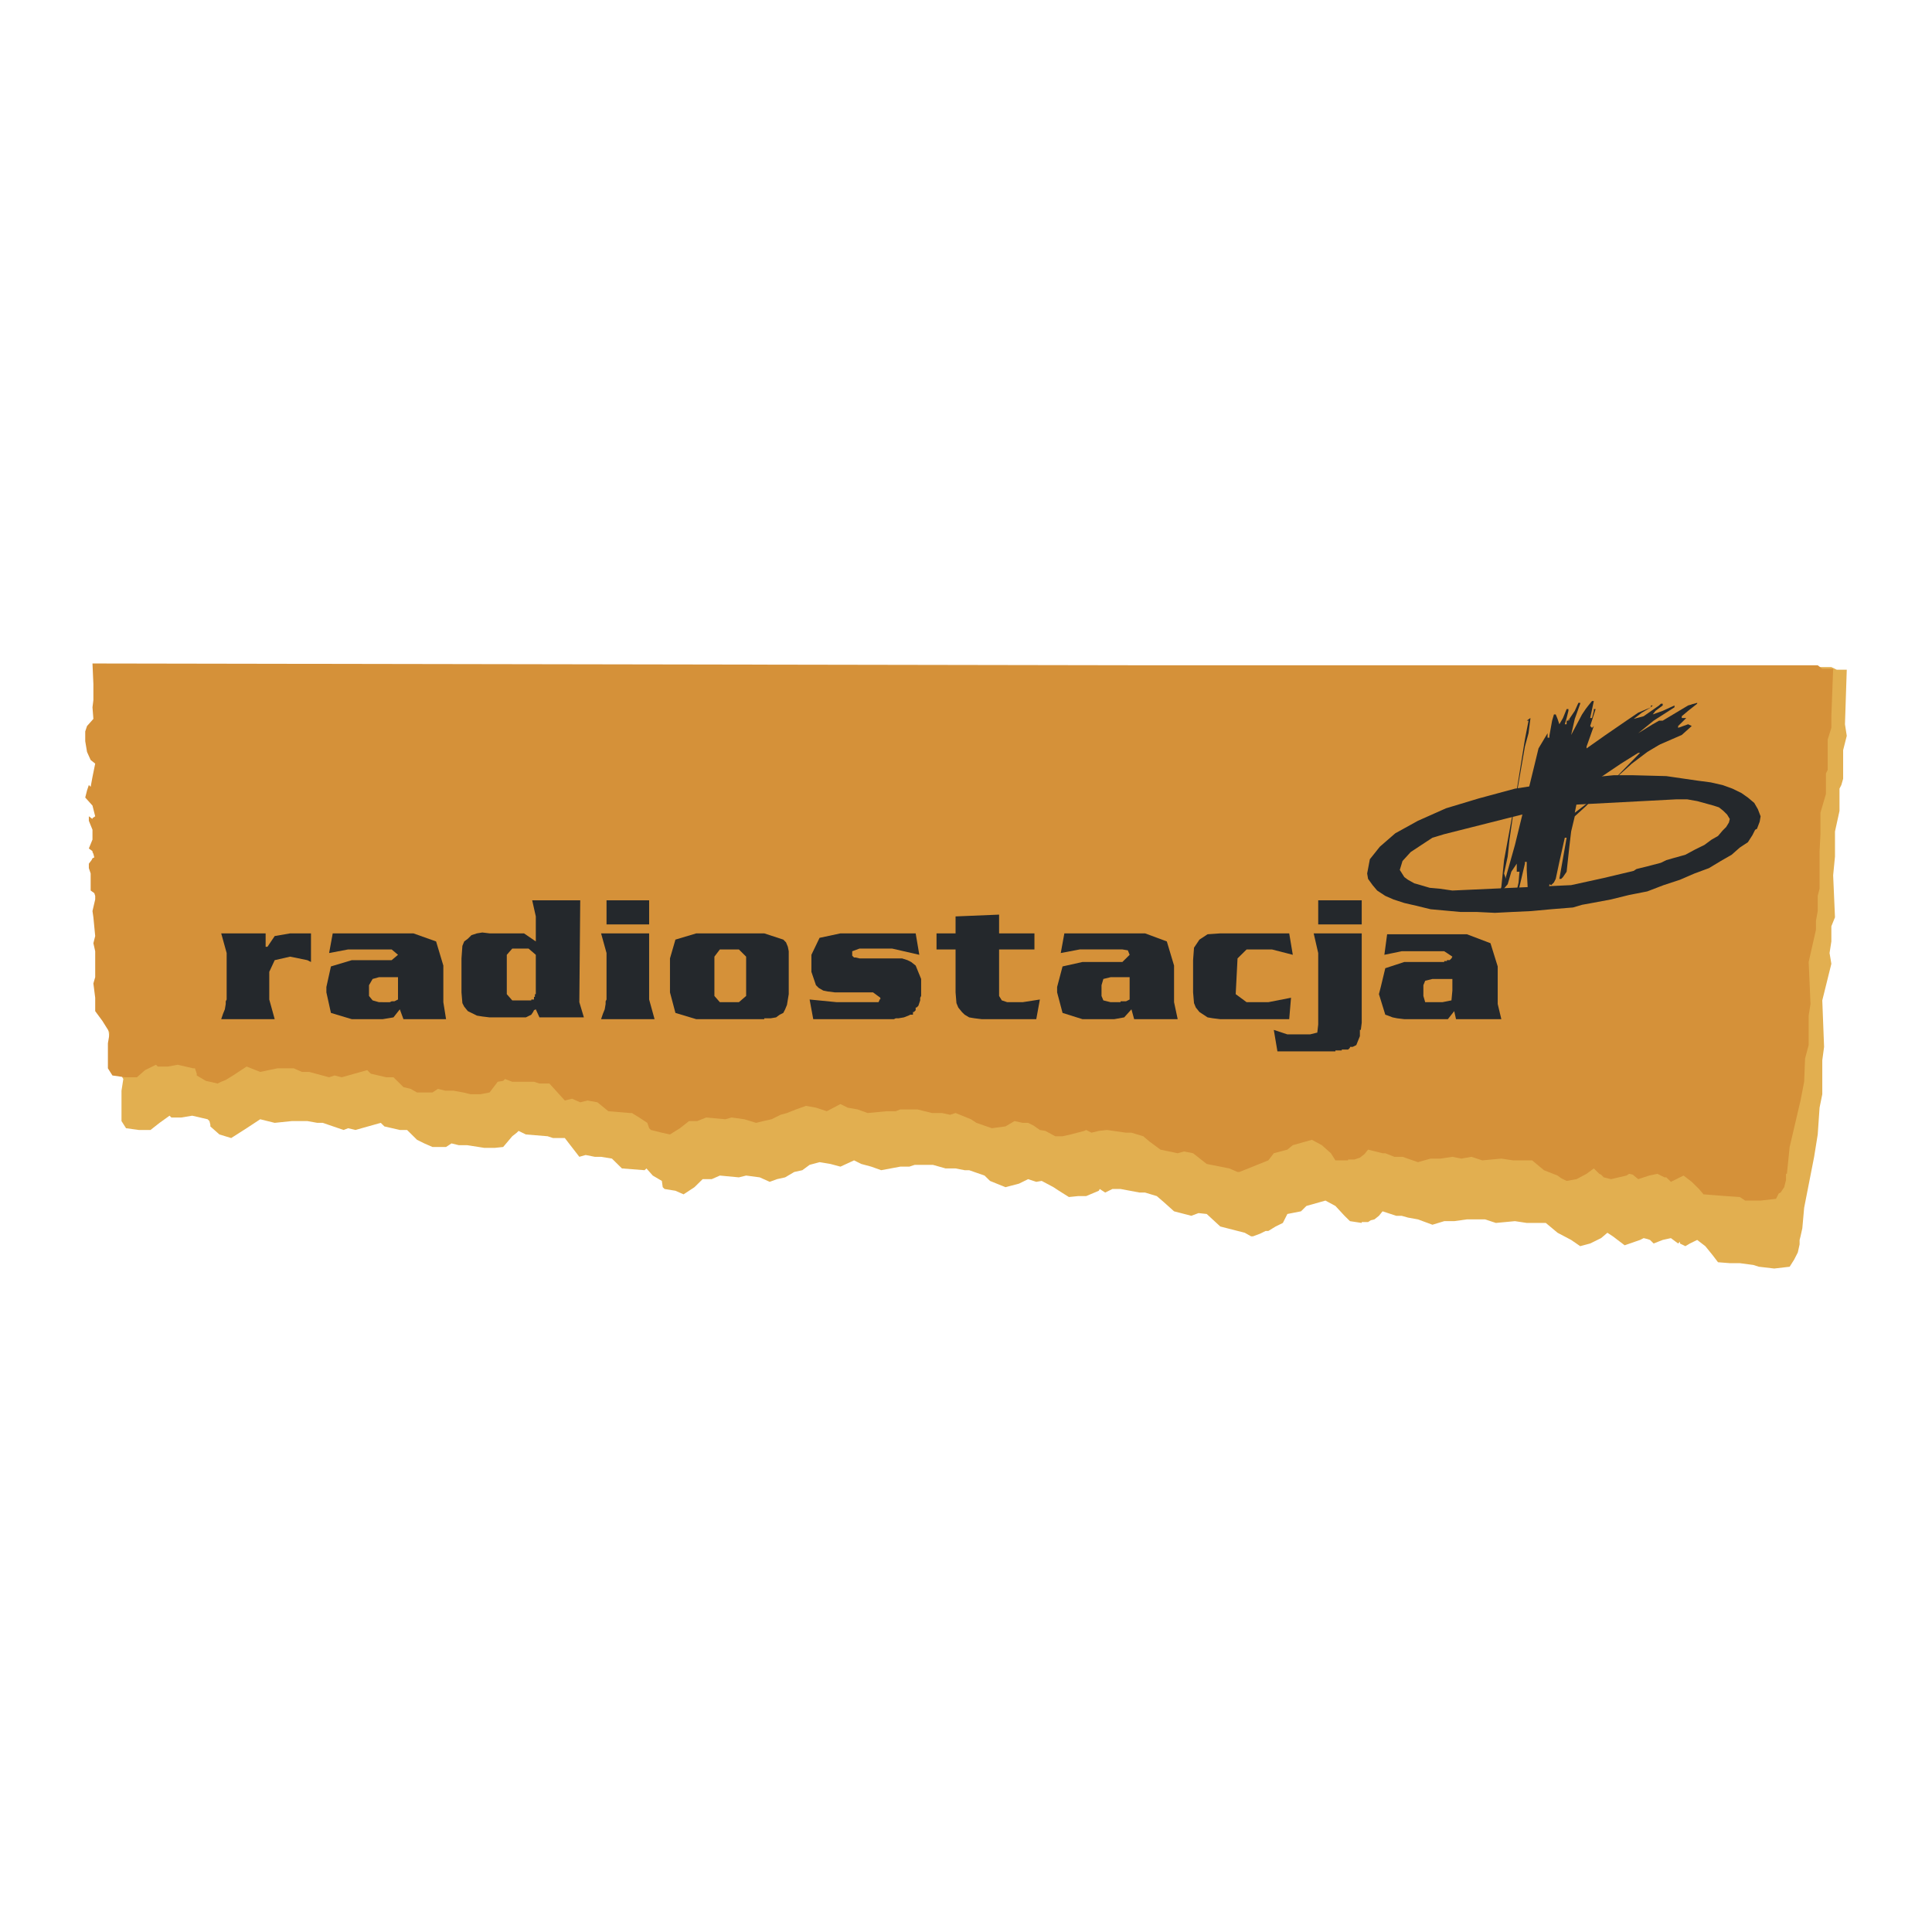 <?xml version="1.0" encoding="utf-8"?>
<!-- Generator: Adobe Illustrator 13.0.0, SVG Export Plug-In . SVG Version: 6.00 Build 14948)  -->
<!DOCTYPE svg PUBLIC "-//W3C//DTD SVG 1.0//EN" "http://www.w3.org/TR/2001/REC-SVG-20010904/DTD/svg10.dtd">
<svg version="1.0" id="Layer_1" xmlns="http://www.w3.org/2000/svg" xmlns:xlink="http://www.w3.org/1999/xlink" x="0px" y="0px"
	 width="192.756px" height="192.756px" viewBox="0 0 192.756 192.756" enable-background="new 0 0 192.756 192.756"
	 xml:space="preserve">
<g>
	<polygon fill-rule="evenodd" clip-rule="evenodd" fill="#FFFFFF" points="0,0 192.756,0 192.756,192.756 0,192.756 0,0 	"/>
	<polygon fill-rule="evenodd" clip-rule="evenodd" fill="#E2AF50" points="10.583,66.375 10.765,68.513 10.765,69.762 
		10.765,70.476 10.673,70.831 10.583,71.01 10.583,71.278 10.765,72.618 10.04,73.328 9.86,73.951 9.86,75.111 10.04,76.184 
		10.402,77.165 10.946,77.7 10.583,79.033 10.583,79.304 10.583,79.659 10.402,80.194 10.221,80.014 10.04,80.549 9.86,81.442 
		10.583,82.248 10.946,83.405 10.765,83.764 10.221,83.405 10.221,84.115 10.583,84.833 10.583,86.169 10.221,86.971 10.583,87.33 
		10.673,87.686 10.765,88.041 10.583,88.128 10.494,88.308 10.221,88.663 10.221,89.201 10.402,89.824 10.402,90.713 10.402,91.878 
		10.946,92.768 10.583,94.104 10.765,94.906 10.946,96.96 10.765,97.671 10.946,98.652 10.946,100.344 11.036,101.504 
		10.765,102.397 10.946,103.734 10.946,105.25 11.578,106.411 12.303,107.655 12.122,108.816 12.122,110.153 12.122,111.849 
		12.574,112.562 13.841,112.738 15.016,112.738 15.92,112.027 16.915,111.313 17.096,111.493 18.092,111.493 19.176,111.313 
		20.713,111.669 20.895,111.849 20.986,112.204 20.986,112.383 21.891,113.185 23.066,113.543 24.604,112.562 25.96,111.669 
		27.407,112.027 29.126,111.849 30.664,111.849 31.658,112.027 32.202,112.027 34.282,112.738 34.734,112.562 35.459,112.738 
		37.991,112.027 38.352,112.383 39.89,112.738 40.614,112.738 41.608,113.72 42.332,114.078 43.146,114.434 43.87,114.434 
		44.503,114.434 45.045,114.078 45.77,114.254 46.583,114.254 47.76,114.434 48.302,114.521 49.387,114.521 50.202,114.434 
		51.107,113.364 51.559,113.009 51.738,112.83 52.463,113.185 54.635,113.364 55.177,113.543 56.352,113.543 57.8,115.415 
		58.432,115.235 59.338,115.415 59.97,115.415 61.056,115.595 62.051,116.575 64.312,116.751 64.494,116.575 65.127,117.286 
		66.032,117.82 66.121,118.446 66.302,118.626 67.388,118.802 68.201,119.16 69.287,118.446 70.102,117.645 71.006,117.645 
		71.82,117.286 73.719,117.465 74.442,117.286 75.799,117.465 76.795,117.912 77.52,117.645 78.333,117.465 79.237,116.931 
		80.05,116.751 80.775,116.217 81.768,115.949 82.854,116.129 83.851,116.396 85.209,115.77 85.931,116.129 86.923,116.396 
		87.918,116.751 89.819,116.396 90.724,116.396 91.266,116.217 92.079,116.217 93.074,116.217 94.341,116.575 95.337,116.575 
		96.242,116.751 96.692,116.751 98.229,117.286 98.772,117.82 100.313,118.446 101.669,118.091 102.572,117.645 103.389,117.912 
		103.932,117.82 105.106,118.446 105.648,118.802 106.645,119.428 107.549,119.336 108.361,119.336 109.629,118.802 
		109.721,118.626 110.262,118.981 110.987,118.626 111.8,118.626 113.7,118.981 114.242,118.981 115.417,119.336 116.143,119.963 
		117.135,120.853 118.855,121.3 119.577,121.031 120.394,121.119 121.749,122.368 124.19,122.993 124.824,123.35 125.007,123.35 
		125.729,123.082 126.091,122.902 126.271,122.814 126.541,122.814 127.267,122.368 127.991,122.013 128.442,121.119 
		129.801,120.853 130.342,120.318 132.242,119.782 133.234,120.318 134.143,121.3 134.686,121.834 135.86,122.013 135.86,121.925 
		135.952,121.925 136.131,121.925 136.493,121.925 136.765,121.745 137.127,121.658 137.577,121.3 137.94,120.853 139.299,121.3 
		139.841,121.3 140.474,121.479 141.467,121.658 142.916,122.192 144.092,121.834 145.088,121.834 146.352,121.658 147.167,121.658 
		148.16,121.658 149.247,122.013 151.147,121.834 152.323,122.013 154.224,122.013 155.398,122.993 156.753,123.708 157.658,124.33 
		158.653,124.063 159.738,123.528 160.371,122.993 160.917,123.35 162.092,124.242 163.63,123.708 163.989,123.528 164.352,123.617 
		164.622,123.708 164.984,124.063 165.889,123.708 166.706,123.528 167.427,124.063 167.61,123.884 167.61,124.063 168.151,124.33 
		168.603,124.063 169.328,123.708 170.14,124.33 170.865,125.224 171.407,125.934 172.583,126.026 173.579,126.026 174.933,126.206 
		175.479,126.382 177.017,126.561 178.555,126.382 179.005,125.667 179.368,124.957 179.547,124.151 179.547,123.708 
		179.639,123.35 179.818,122.548 180.001,120.497 180.997,115.415 181.355,113.185 181.539,110.512 181.81,109.172 181.81,105.785 
		181.989,104.448 181.81,99.809 182.715,96.154 182.535,95.085 182.715,93.928 182.715,92.413 183.077,91.519 182.894,87.33 
		183.077,85.456 183.077,82.958 183.527,80.908 183.527,78.682 183.71,78.323 183.89,77.7 183.89,74.844 184.252,73.416 
		184.073,72.259 184.252,66.818 183.256,66.818 182.715,66.555 181.539,66.555 115.417,66.555 10.583,66.375 10.583,66.375 	"/>
	<polygon fill-rule="evenodd" clip-rule="evenodd" fill="#D59139" points="9.227,66.195 9.317,68.246 9.317,69.227 9.317,69.494 
		9.317,69.85 9.227,70.567 9.317,71.725 8.684,72.435 8.504,72.973 8.504,73.951 8.684,75.023 9.045,75.825 9.498,76.184 
		9.227,77.517 9.045,78.499 8.864,78.323 8.684,78.857 8.504,79.571 9.227,80.373 9.498,81.442 9.227,81.622 9.227,81.709 
		8.864,81.442 8.864,81.889 9.227,82.782 9.227,83.764 8.864,84.653 9.227,84.92 9.227,85.008 9.317,85.188 9.408,85.543 
		9.227,85.631 9.135,85.814 8.864,86.169 8.864,86.612 9.045,87.147 9.045,87.865 9.045,88.846 9.408,89.109 9.498,89.381 
		9.498,89.736 9.227,90.896 9.317,91.519 9.498,93.39 9.317,94.104 9.498,94.906 9.498,96.422 9.498,97.495 9.317,98.117 
		9.498,99.545 9.498,100.882 10.221,101.863 10.946,103.021 10.765,104.089 10.765,105.25 10.765,106.586 11.217,107.301 
		12.482,107.48 13.66,107.48 14.473,106.766 15.558,106.231 15.739,106.411 16.733,106.411 17.729,106.231 19.268,106.586 
		19.448,106.586 19.63,107.121 19.63,107.301 20.534,107.836 21.709,108.103 22.07,107.927 22.522,107.747 23.247,107.301 
		24.604,106.411 25.96,106.945 27.68,106.586 29.307,106.586 30.122,106.945 30.845,106.945 32.835,107.48 33.377,107.301 
		34.1,107.48 36.634,106.766 36.995,107.121 38.533,107.48 39.256,107.48 40.252,108.461 40.975,108.638 41.608,108.996 
		42.513,108.996 43.146,108.996 43.688,108.638 44.414,108.816 45.226,108.816 46.222,108.996 46.945,109.172 47.939,109.172 
		48.846,108.996 49.658,107.927 50.202,107.836 50.382,107.655 51.107,107.927 53.276,107.927 53.82,108.103 54.814,108.103 
		56.352,109.798 57.075,109.618 57.89,109.978 58.613,109.798 59.609,109.978 60.695,110.867 62.864,111.047 63.046,111.047 
		63.769,111.493 64.583,112.027 64.765,112.562 64.946,112.738 66.032,113.009 66.844,113.185 67.84,112.562 68.745,111.849 
		69.558,111.849 70.462,111.493 72.362,111.669 72.996,111.493 74.261,111.669 75.438,112.027 76.161,111.849 76.976,111.669 
		77.879,111.222 78.516,111.047 79.417,110.688 80.413,110.332 81.408,110.512 82.492,110.867 83.851,110.153 84.572,110.512 
		85.568,110.688 86.564,111.047 88.461,110.867 89.369,110.867 89.819,110.688 90.724,110.688 91.537,110.688 92.986,111.047 
		93.982,111.047 94.795,111.222 95.337,111.047 96.875,111.669 97.417,112.027 98.955,112.562 100.313,112.383 101.218,111.849 
		102.031,112.027 102.572,112.027 103.114,112.295 103.748,112.738 104.293,112.83 105.286,113.364 106.011,113.364 
		106.823,113.185 108.182,112.83 108.361,112.738 108.903,113.009 109.629,112.83 110.441,112.738 112.341,113.009 112.884,113.009 
		114.062,113.364 114.692,113.898 115.78,114.7 117.497,115.06 118.131,114.88 119.035,115.06 120.394,116.129 122.652,116.575 
		123.469,116.931 123.648,116.931 126.541,115.77 127.087,115.06 128.442,114.7 128.983,114.254 130.884,113.72 131.88,114.254 
		132.785,115.06 133.234,115.77 134.502,115.77 134.502,115.682 134.593,115.682 134.773,115.682 135.136,115.682 135.677,115.502 
		136.131,115.147 136.493,114.7 137.94,115.06 138.211,115.06 139.115,115.415 139.929,115.415 141.467,115.949 142.733,115.595 
		143.729,115.595 144.904,115.415 145.809,115.595 146.805,115.415 147.889,115.77 149.789,115.595 150.965,115.77 152.864,115.77 
		154.04,116.751 155.398,117.286 155.762,117.553 156.303,117.82 157.295,117.645 158.291,117.11 159.017,116.575 159.559,117.11 
		159.738,117.198 160.013,117.465 160.733,117.645 162.271,117.286 162.543,117.11 162.904,117.198 163.447,117.645 
		164.534,117.286 165.348,117.11 166.072,117.465 166.251,117.465 166.706,117.912 167.247,117.645 167.969,117.286 
		168.785,117.912 169.507,118.626 169.961,119.16 172.221,119.336 173.579,119.428 174.121,119.782 175.658,119.782 
		177.196,119.607 177.376,119.248 177.468,119.069 177.65,118.981 178.009,118.446 178.192,117.732 178.192,117.377 
		178.192,117.198 178.192,117.11 178.279,117.11 178.372,116.217 178.555,114.434 179.639,109.798 180.001,107.927 180.093,105.605 
		180.451,104.269 180.451,101.328 180.634,100.168 180.451,95.979 181.177,92.768 181.177,91.878 181.355,90.896 181.355,89.381 
		181.539,88.663 181.539,84.92 181.627,83.226 181.627,81.087 182.173,79.216 182.173,77.165 182.352,76.807 182.352,76.36 
		182.352,73.775 182.715,72.618 182.715,71.457 182.894,66.73 181.81,66.73 181.355,66.375 180.093,66.375 114.062,66.375 
		9.227,66.195 9.227,66.195 	"/>
	<polygon fill-rule="evenodd" clip-rule="evenodd" fill="#24282C" points="131.067,93.123 131.518,95.085 131.518,102.219 
		131.427,103.021 130.705,103.2 128.442,103.2 127.087,102.753 127.449,104.895 133.234,104.895 133.234,104.803 133.327,104.803 
		133.51,104.803 133.868,104.803 133.868,104.716 133.96,104.716 134.143,104.716 134.502,104.716 134.686,104.536 134.686,104.448 
		134.773,104.448 134.956,104.448 135.318,104.269 135.497,103.822 135.677,103.379 135.677,103.021 135.677,102.841 
		135.677,102.753 135.769,102.753 135.86,102.039 135.86,93.123 131.067,93.123 131.067,93.123 	"/>
	<polygon fill-rule="evenodd" clip-rule="evenodd" fill="#24282C" points="131.518,89.824 131.518,92.229 135.86,92.229 
		135.86,89.824 131.518,89.824 131.518,89.824 	"/>
	<polygon fill-rule="evenodd" clip-rule="evenodd" fill="#24282C" points="27.407,93.39 26.684,94.463 26.502,94.463 26.502,93.123 
		22.07,93.123 22.614,95.085 22.614,99.721 22.522,99.9 22.522,100.168 22.433,100.702 22.251,101.149 22.07,101.684 
		27.407,101.684 26.865,99.721 26.865,96.96 27.407,95.796 28.945,95.444 30.664,95.796 31.027,95.979 31.027,93.123 28.945,93.123 
		27.407,93.39 27.407,93.39 	"/>
	<path fill-rule="evenodd" clip-rule="evenodd" fill="#24282C" d="M44.232,96.334l-0.723-2.406l-2.263-0.805h-8.05l-0.36,1.962
		l1.898-0.359h4.342l0.634,0.535l-0.634,0.535h-3.979l-2.08,0.626l-0.454,2.05v0.539l0.454,2.047l2.08,0.626h3.076l1.083-0.18
		l0.634-0.802l0.362,0.981h4.251l-0.271-1.695V96.334L44.232,96.334L44.232,96.334L44.232,96.334z M37.176,97.671l0.633-0.176h1.9
		v1.332v0.894l-0.362,0.18h-0.271l-0.181,0.088H37.81l-0.633-0.18l-0.361-0.442v-1.073L37.176,97.671L37.176,97.671L37.176,97.671z"
		/>
	<path fill-rule="evenodd" clip-rule="evenodd" fill="#24282C" d="M57.89,89.824h-4.793l0.361,1.607v2.497l-1.175-0.805h-3.437
		l-0.725-0.088l-0.542,0.088l-0.543,0.179l-0.36,0.355l-0.363,0.271l-0.181,0.443l-0.09,1.249v3.391l0.09,1.069l0.181,0.354
		l0.363,0.447l0.36,0.176l0.543,0.271l0.542,0.088l0.725,0.088h3.618l0.181-0.088l0.361-0.18l0.181-0.267l0.09-0.18l0.181-0.088
		l0.362,0.802h4.433L57.8,99.988L57.89,89.824L57.89,89.824L57.89,89.824L57.89,89.824z M51.107,94.639h1.627l0.723,0.623v3.925
		h-0.089v0.088v0.18h-0.092v0.091v0.176h-0.18h-0.091v0.088h-0.271h-1.627l-0.544-0.622v-3.925L51.107,94.639L51.107,94.639
		L51.107,94.639z"/>
	<polygon fill-rule="evenodd" clip-rule="evenodd" fill="#24282C" points="60.514,95.085 60.514,99.721 60.422,99.9 60.422,100.168 
		60.333,100.702 60.151,101.149 59.97,101.684 65.307,101.684 64.765,99.721 64.765,93.123 59.97,93.123 60.514,95.085 
		60.514,95.085 	"/>
	<polygon fill-rule="evenodd" clip-rule="evenodd" fill="#24282C" points="60.514,89.824 60.514,92.229 64.765,92.229 
		64.765,89.824 60.514,89.824 60.514,89.824 	"/>
	<path fill-rule="evenodd" clip-rule="evenodd" fill="#24282C" d="M78.15,93.745l-1.898-0.622h-6.784l-2.08,0.622l-0.544,1.875
		v3.391l0.544,2.047l2.08,0.626h6.784v-0.088h0.091h0.182h0.36l0.544-0.092l0.363-0.268l0.359-0.179l0.183-0.355l0.183-0.446
		l0.088-0.535l0.088-0.534V95.62v-0.713l-0.088-0.443l-0.184-0.447L78.15,93.745L78.15,93.745L78.15,93.745L78.15,93.745z
		 M73.719,94.727l0.723,0.718v3.922l-0.723,0.622H71.82l-0.544-0.622v-3.922l0.544-0.718H73.719L73.719,94.727L73.719,94.727z"/>
	<polygon fill-rule="evenodd" clip-rule="evenodd" fill="#24282C" points="91.086,101.236 91.086,101.058 91.086,100.97 
		91.178,100.97 91.357,100.79 91.357,100.614 91.357,100.523 91.449,100.523 91.628,100.344 91.808,99.809 91.808,99.545 
		91.902,99.366 91.902,97.671 91.357,96.334 90.907,95.979 90.544,95.796 89.999,95.62 89.548,95.62 85.751,95.62 85.385,95.532 
		85.209,95.532 85.026,95.353 85.026,95.261 85.026,94.906 85.751,94.639 89.006,94.639 91.72,95.261 91.357,93.123 83.851,93.123 
		81.768,93.569 80.954,95.261 80.954,96.96 81.408,98.293 81.68,98.564 82.134,98.827 82.584,98.919 83.305,99.011 87.106,99.011 
		87.831,99.545 87.831,99.721 87.739,99.721 87.739,99.809 87.648,99.988 87.377,99.988 87.106,99.988 83.488,99.988 80.775,99.721 
		81.138,101.684 89.186,101.684 89.369,101.596 89.64,101.596 90.182,101.504 90.636,101.328 90.815,101.236 91.086,101.236 
		91.086,101.236 	"/>
	<polygon fill-rule="evenodd" clip-rule="evenodd" fill="#24282C" points="95.337,91.431 95.337,93.123 93.437,93.123 
		93.437,94.727 95.337,94.727 95.337,99.011 95.425,100.08 95.608,100.523 95.971,100.97 96.242,101.236 96.692,101.504 
		97.237,101.596 97.959,101.684 103.389,101.684 103.748,99.721 102.031,99.988 100.493,99.988 99.951,99.809 99.68,99.366 
		99.68,94.727 103.206,94.727 103.206,93.123 99.68,93.123 99.68,91.252 95.337,91.431 95.337,91.431 	"/>
	<path fill-rule="evenodd" clip-rule="evenodd" fill="#24282C" d="M112.704,95.261l-0.725,0.717h-3.98l-1.988,0.443l-0.542,2.05
		v0.539l0.542,2.047l1.988,0.626h3.167l0.996-0.18l0.722-0.802l0.271,0.981h4.343l-0.362-1.695v-3.654l-0.722-2.406l-2.171-0.805
		h-8.052l-0.359,1.962l1.897-0.359h4.251l0.546,0.092L112.704,95.261L112.704,95.261L112.704,95.261L112.704,95.261z
		 M110.083,97.671l0.721-0.176h1.9v1.332v0.894l-0.363,0.18h-0.271h-0.179H111.8v0.088h-0.996l-0.721-0.18l-0.184-0.442v-1.073
		L110.083,97.671L110.083,97.671L110.083,97.671z"/>
	<polygon fill-rule="evenodd" clip-rule="evenodd" fill="#24282C" points="128.983,95.261 128.625,93.123 121.749,93.123 
		120.481,93.211 119.669,93.745 119.127,94.551 119.035,95.796 119.035,99.011 119.127,100.08 119.307,100.523 119.669,100.97 
		120.481,101.504 121.027,101.596 121.749,101.684 128.625,101.684 128.805,99.545 126.541,99.988 124.374,99.988 123.286,99.187 
		123.469,95.62 124.374,94.727 126.904,94.727 128.983,95.261 128.983,95.261 	"/>
	<path fill-rule="evenodd" clip-rule="evenodd" fill="#24282C" d="M148.705,94.104l-2.354-0.894h-7.957l-0.275,2.05l1.722-0.355
		h4.251l0.812,0.538l-0.092,0.175l-0.179,0.176h-0.18h-0.092v0.091h-0.179h-0.092v0.091h-3.98l-1.9,0.623l-0.45,1.871l-0.184,0.715
		l0.634,2.05l0.271,0.092l0.454,0.176l0.449,0.092l0.726,0.088h3.076h1.267l0.634-0.802l0.18,0.802h4.521l-0.362-1.516v-3.746
		L148.705,94.104L148.705,94.104L148.705,94.104L148.705,94.104z M144.904,97.671v1.156l-0.092,0.981l-0.904,0.18h-0.992h-0.725
		l-0.18-0.622v-1.073l0.18-0.443l0.725-0.179H144.904L144.904,97.671L144.904,97.671z"/>
	<polygon fill-rule="evenodd" clip-rule="evenodd" fill="#24282C" points="159.017,69.941 158.834,69.941 158.475,70.384 
		158.2,70.743 157.841,71.278 156.753,73.328 157.116,71.725 157.658,70.208 157.658,70.121 157.479,70.121 157.116,70.922 
		156.574,71.725 156.574,71.9 156.482,71.725 156.482,71.9 156.303,71.9 156.303,72.259 156.12,72.259 156.303,71.636 
		156.482,70.922 156.482,70.743 156.303,70.743 155.94,71.636 155.578,72.259 155.398,71.725 155.216,71.278 155.036,71.278 
		154.854,71.9 154.582,73.416 154.582,73.599 154.402,73.599 154.402,73.152 153.498,74.668 153.044,76.54 151.147,84.298 
		150.243,87.506 150.243,87.686 150.061,87.147 150.423,85.456 150.602,83.764 150.965,81.267 152.14,74.489 152.502,73.152 
		152.686,71.725 152.686,71.636 152.323,71.9 152.502,71.9 152.14,73.775 151.147,79.926 150.061,85.814 149.789,88.487 
		149.427,89.736 149.609,89.736 149.789,89.556 149.881,88.846 150.423,88.22 150.785,86.971 151.327,86.169 151.327,86.524 
		151.327,86.971 151.598,86.971 151.507,88.041 151.327,88.846 151.327,89.021 151.507,88.846 151.781,87.686 152.14,86.169 
		152.14,85.99 152.323,85.99 152.323,86.792 152.502,90.179 152.864,90.179 153.227,88.846 153.319,89.736 153.498,90.713 
		153.678,90.713 154.224,89.736 154.582,88.308 154.582,88.22 154.766,88.308 155.036,88.041 155.216,87.686 155.578,85.99 
		156.12,83.581 156.303,83.581 155.578,87.686 155.762,87.686 155.94,87.506 156.303,86.971 156.574,84.474 156.753,82.958 
		157.116,81.442 158.291,80.373 159.195,79.392 158.291,80.194 157.116,81.087 157.295,80.194 157.479,79.392 158.291,78.499 
		161.729,76.184 163.447,75.111 163.63,75.111 163.447,75.291 161.275,77.517 160.733,78.055 162.813,76.184 164.352,75.023 
		165.527,74.31 167.789,73.328 168.785,72.435 168.423,72.259 167.427,72.618 167.427,72.435 167.789,72.083 168.24,71.636 
		167.789,71.636 167.789,71.457 168.423,70.922 169.328,70.208 169.328,70.121 168.423,70.384 165.889,71.9 165.71,71.9 
		165.527,71.9 164.894,72.259 163.447,73.152 164.984,71.9 167.064,70.567 167.064,70.384 165.889,70.922 164.894,71.278 
		165.168,70.922 165.889,70.384 165.889,70.208 165.71,70.208 165.527,70.384 163.989,71.457 162.997,71.725 163.81,71.102 
		164.714,70.567 163.447,71.102 162.271,71.9 160.192,73.328 158.291,74.668 158.291,74.489 159.017,72.435 158.834,72.618 
		158.653,72.435 159.195,70.743 159.017,70.743 159.017,70.922 158.834,71.636 158.653,71.636 159.017,69.941 159.017,69.941 	"/>
	<polygon fill-rule="evenodd" clip-rule="evenodd" fill="#24282C" points="164.894,70.384 164.714,70.384 164.714,70.567 
		164.894,70.384 164.894,70.384 	"/>
	<polygon fill-rule="evenodd" clip-rule="evenodd" fill="#24282C" points="167.969,71.102 168.965,70.208 167.61,70.922 
		166.431,71.725 166.431,71.9 166.706,71.725 167.969,71.102 167.969,71.102 	"/>
	<polygon fill-rule="evenodd" clip-rule="evenodd" fill="#24282C" points="157.841,72.435 158.291,70.743 157.841,72.259 
		157.841,72.435 157.841,72.435 	"/>
	<polygon fill-rule="evenodd" clip-rule="evenodd" fill="#24282C" points="168.603,72.435 168.24,72.435 166.431,73.599 
		164.894,74.31 164.714,74.489 164.894,74.668 166.431,73.775 168.151,72.793 168.603,72.435 168.603,72.435 	"/>
	<polygon fill-rule="evenodd" clip-rule="evenodd" fill="#24282C" points="160.371,78.323 160.192,78.499 160.192,78.682 
		160.554,78.323 160.371,78.323 160.371,78.323 	"/>
	<polygon fill-rule="evenodd" clip-rule="evenodd" fill="#24282C" points="160.192,78.499 159.379,79.392 159.559,79.392 
		159.921,79.033 160.192,78.499 160.192,78.499 	"/>
	<polygon fill-rule="evenodd" clip-rule="evenodd" fill="#24282C" points="154.04,89.556 153.498,89.556 153.498,90.003 
		153.678,90.538 154.04,89.556 154.04,89.556 	"/>
	<path fill-rule="evenodd" clip-rule="evenodd" fill="#24282C" d="M136.402,87.147l0.091,0.539l0.451,0.623l0.454,0.538l0.812,0.535
		l0.812,0.355l1.088,0.355l1.176,0.271l1.446,0.352l2.987,0.271h1.626l1.809,0.088l1.721-0.088l1.897-0.088l1.992-0.183l2.171-0.176
		l0.904-0.267l0.993-0.18l1.899-0.355l1.81-0.447l1.809-0.355l1.629-0.625l1.63-0.535l1.446-0.626l1.446-0.535l1.176-0.71
		l1.087-0.623l0.813-0.718l0.812-0.535l0.454-0.71l0.18-0.359l0.091-0.176l0.18-0.091l0.271-0.714l0.091-0.534l-0.271-0.71
		l-0.361-0.626l-0.634-0.535l-0.634-0.446l-0.904-0.443l-0.992-0.359l-1.179-0.268l-1.354-0.179l-3.077-0.447l-3.347-0.088h-1.899
		l-1.81,0.176l-1.988,0.183l-1.991,0.355l-4.068,0.626l-3.618,0.977l-3.258,0.982l-2.805,1.248l-2.26,1.249l-1.538,1.336
		l-0.996,1.249L136.402,87.147L136.402,87.147L136.402,87.147L136.402,87.147z M138.937,86.792l0.271-1.068l0.812-0.89l0.634-0.535
		l0.813-0.447l2.083-0.894l2.351-0.981l2.893-0.801l3.168-0.714l3.617-0.535l12.391-0.535l1.088,0.088l0.996,0.179l0.904,0.18
		l0.812,0.355l0.542,0.267l0.454,0.359l0.271,0.355l0.271,0.534l-0.092,0.355l-0.271,0.539l-0.362,0.355l-0.451,0.535l-0.725,0.359
		l-0.812,0.535l-0.997,0.534l-0.995,0.535l-2.53,0.894l-1.45,0.355l-0.722,0.18l-0.361,0.087l-0.271,0.176l-3.075,0.718
		l-0.905,0.088l-0.812,0.176l-1.722,0.359l-12.299,0.534l-1.267-0.267l-0.996-0.179l-0.996-0.267l-0.634-0.18l-0.721-0.355
		l-0.455-0.268L138.937,86.792L138.937,86.792L138.937,86.792z"/>
	<path fill-rule="evenodd" clip-rule="evenodd" fill="#24282C" d="M137.215,87.33l0.092,0.443l0.454,0.535l0.45,0.446l0.812,0.535
		l0.817,0.267l0.996,0.359l1.175,0.264l1.354,0.359l13.57-0.535l3.797-0.714l0.362-0.18l0.18-0.088h0.271l0.908-0.176l1.717-0.358
		l1.538-0.535l0.721-0.267l0.816-0.18l0.634-0.359l0.722-0.263l1.358-0.535l1.084-0.718l0.996-0.535l0.812-0.622l0.726-0.535
		l0.45-0.714l0.453-0.535l0.271-0.535l0.092-0.534l-0.271-0.626l-0.362-0.535l-0.633-0.535l-0.634-0.355l-0.904-0.446l-0.996-0.355
		l-1.176-0.271l-1.267-0.176l-13.566,0.359l-3.801,0.623l-3.435,0.89l-3.076,0.981l-2.713,1.248l-2.263,1.157l-0.812,0.535
		l-0.634,0.718l-0.634,0.535l-0.271,0.71l-0.271,0.534L137.215,87.33L137.215,87.33L137.215,87.33L137.215,87.33z M139.657,86.792
		l0.271-0.889l0.816-0.894l1.354-0.893l0.816-0.535l1.176-0.355l11.307-2.853l11.849-0.623h1.085l0.996,0.176l1.629,0.447
		l0.542,0.176l0.45,0.359l0.362,0.359l0.271,0.443l-0.088,0.355l-0.274,0.447l-0.359,0.359l-0.454,0.535l-0.634,0.359l-0.721,0.534
		l-0.904,0.443l-0.997,0.539l-1.267,0.352l-0.634,0.183l-0.541,0.264l-1.358,0.358l-0.722,0.176l-0.362,0.092l-0.271,0.18
		l-2.984,0.71l-3.26,0.714l-11.849,0.538l-1.267-0.183l-0.992-0.088l-0.904-0.267l-0.634-0.18l-0.634-0.355l-0.362-0.268
		L139.657,86.792L139.657,86.792L139.657,86.792z"/>
</g>
</svg>
